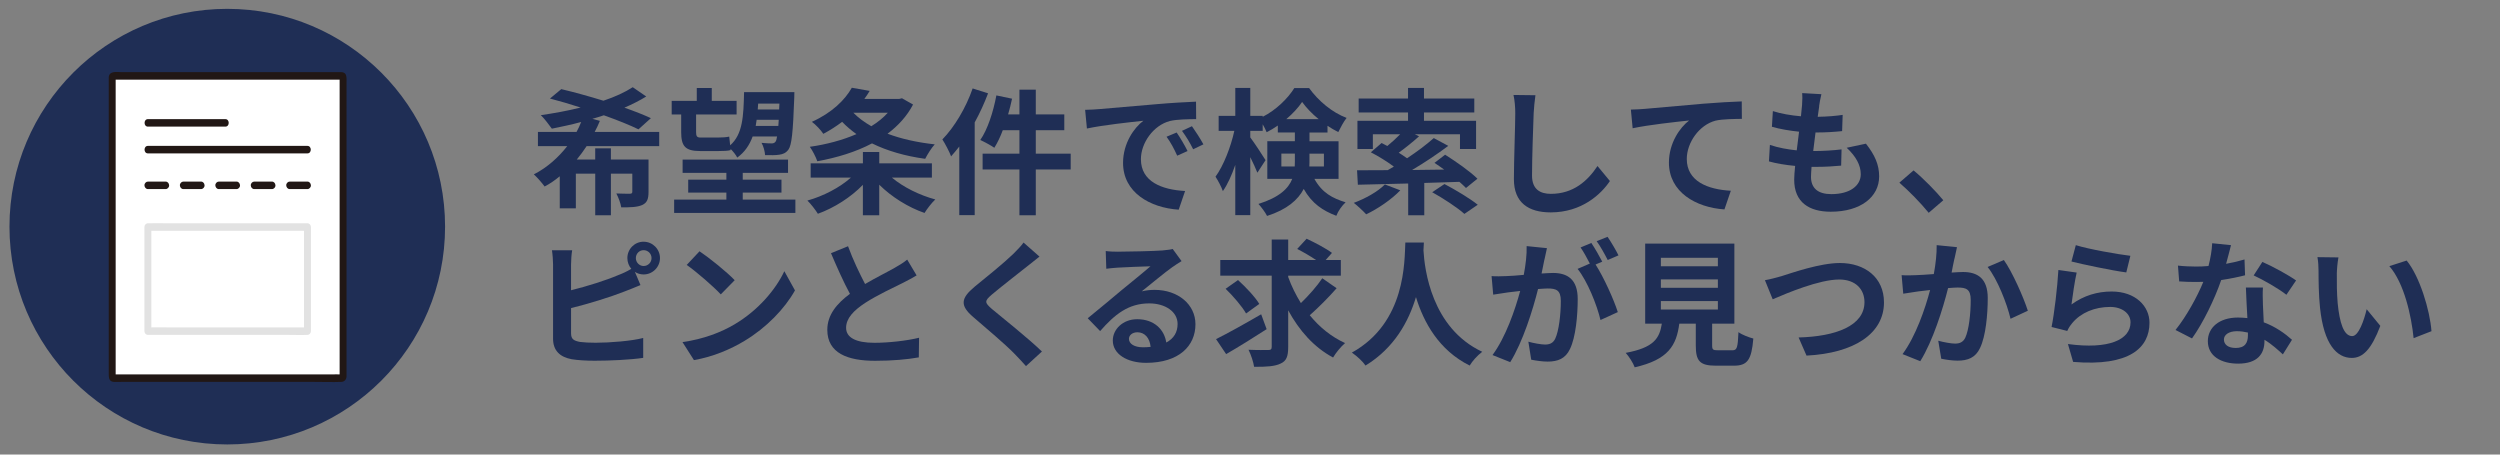 <?xml version="1.0" encoding="UTF-8"?>
<svg id="_レイヤー_4" data-name="レイヤー_4" xmlns="http://www.w3.org/2000/svg" xmlns:xlink="http://www.w3.org/1999/xlink" viewBox="0 0 1320 240">
  <rect x="0" y="0" width="1320" height="240" fill="#808080" stroke="none"/>
  <defs>
    <style>
      .cls-1 {
        fill: #211715;
      }

      .cls-2 {
        fill: #1f2e55;
      }

      .cls-3 {
        fill: #fff;
      }

      .cls-4 {
        fill: none;
      }

      .cls-5 {
        fill: #e2e2e2;
      }

      .cls-6 {
        clip-path: url(#clippath-1);
      }

      .cls-7 {
        clip-path: url(#clippath);
      }
    </style>
    <clipPath id="clippath">
      <circle class="cls-4" cx="120" cy="119.67" r="105"/>
    </clipPath>
    <clipPath id="clippath-1">
      <rect class="cls-4" x="57.41" y="38" width="125.59" height="163.73"/>
    </clipPath>
  </defs>
  <circle class="cls-2" cx="120" cy="119.67" r="115"/>
  <g class="cls-7">
    <rect class="cls-3" x="59.24" y="40.07" width="121.92" height="159.6"/>
    <g class="cls-6">
      <path class="cls-1" d="M78.1,99.84h9.37c.95,0,1.87-.91,1.83-1.98-.04-1.07-.8-1.98-1.83-1.98h-9.37c-.95,0-1.87.91-1.83,1.98.04,1.07.8,1.98,1.83,1.98"/>
      <path class="cls-1" d="M96.81,99.84h9.37c.95,0,1.87-.91,1.83-1.98-.04-1.07-.8-1.98-1.83-1.98h-9.37c-.95,0-1.87.91-1.83,1.98.04,1.07.8,1.98,1.83,1.98Z"/>
      <path class="cls-1" d="M115.53,99.84h9.37c.95,0,1.87-.91,1.83-1.98-.04-1.07-.8-1.98-1.83-1.98h-9.37c-.95,0-1.87.91-1.83,1.98.04,1.07.8,1.98,1.83,1.98"/>
      <path class="cls-1" d="M134.24,99.84h9.37c.95,0,1.87-.91,1.83-1.98-.04-1.07-.8-1.98-1.83-1.98h-9.37c-.95,0-1.87.91-1.83,1.98.04,1.07.8,1.98,1.83,1.98"/>
      <path class="cls-1" d="M152.96,99.84h9.37c.95,0,1.87-.91,1.83-1.98-.04-1.07-.8-1.98-1.83-1.98h-9.37c-.95,0-1.87.91-1.83,1.98.04,1.07.8,1.98,1.83,1.98"/>
      <path class="cls-1" d="M180.4,38.09h-116.23c-2.35,0-6.55-.89-6.76,2.8,0,.07,0,.14,0,.2-.01.49,0,.99,0,1.48v154.58c0,2.03.04,4.34,2.63,4.49,1.29.07,2.6,0,3.89,0h102.19c4.69,0,9.42.18,14.11,0,1.56-.06,2.67-1.16,2.74-2.88.02-.4,0-.81,0-1.21V43.03c0-1.88.27-4.45-2.1-4.87-.97-.17-1.97.27-2.25,1.38-.24.94.3,2.26,1.28,2.43-1.25-.22-.5-1.59-.58-.9-.02.18,0,.37,0,.55v155.93c0,.38-.07.84,0,1.21.11.63,1.49-.96,1.04-1.07-.11-.03-.24,0-.35,0-1.68-.09-3.39,0-5.07,0H61.25c-.28,0-.95-.14-1.2,0-.09.05.96,1.22,1.02,1.1.04-.08,0-.29,0-.38V42.63c0-.49.04-1.01,0-1.49,0-.07.02-.16,0-.23h0s-.68,1.15-.68,1.15h120.02c2.35,0,2.35-3.96,0-3.96h0Z"/>
      <path class="cls-1" d="M162.33,77.03h-84.24c-2.35,0-2.35,3.96,0,3.96h84.24c2.35,0,2.35-3.96,0-3.96"/>
      <path class="cls-1" d="M78.1,66.86h40.9c2.35,0,2.35-3.96,0-3.96h-40.9c-2.35,0-2.35,3.96,0,3.96"/>
      <path class="cls-5" d="M78.15,172.86h-.07c.61.66,1.22,1.32,1.83,1.98v-54.97l-1.83,1.98h80.78c1.09,0,2.24.1,3.33,0,.05,0,.1,0,.15,0l-1.83-1.98v54.97l1.83-1.98h-72.66c-3.73,0-7.46-.08-11.18,0-.11,0-.23,0-.34,0-2.35,0-2.35,3.96,0,3.96h74.1c3.3,0,6.64.14,9.94,0,.05,0,.09,0,.14,0,.99,0,1.83-.91,1.83-1.98v-54.97c0-1.07-.84-1.98-1.83-1.98h-73.79c-3.43,0-6.88-.13-10.31,0-.05,0-.11,0-.16,0-.99,0-1.83.91-1.83,1.98v54.97c0,1.07.84,1.98,1.83,1.98h.07c2.35,0,2.35-3.96,0-3.96h0Z"/>
    </g>
  </g>
  <g>
    <path class="cls-2" d="M309.73,77.16c-1.58,2.45-3.31,4.75-5.18,7.06h9.72v-5.91h8.28v5.91h19.87v17.07c0,3.82-.72,5.76-3.38,6.98-2.66,1.15-6.19,1.22-11.02,1.22-.36-2.3-1.51-5.26-2.59-7.34,2.88.14,6.19.14,7.13.14s1.3-.29,1.3-1.08v-9.5h-11.3v21.96h-8.28v-21.96h-10.23v18.29h-8.5v-16.92c-2.52,2.09-5.11,3.89-7.99,5.4-1.3-1.8-3.89-4.82-5.69-6.41,7.06-3.6,12.96-8.93,17.64-14.91h-15.48v-7.49h20.38c.94-1.73,1.8-3.53,2.45-5.26-5.26,1.44-10.51,2.52-15.48,3.53-1.37-1.87-4.03-5.47-5.83-7.13,6.91-1.01,14.18-2.3,21.03-4.03-5.62-1.8-11.16-3.46-16.2-4.75l5.98-4.97c6.62,1.58,14.54,3.74,22.25,6.12,6.05-2.02,11.38-4.46,15.48-7.13l7.13,4.9c-3.38,2.09-7.34,4.1-11.52,5.9,5.33,1.87,10.15,3.75,13.97,5.54l-6.55,5.9c-4.54-2.23-11.02-4.82-18.29-7.42-1.94.65-3.96,1.3-6.05,1.87l3.96,1.08c-.79,2.02-1.73,3.89-2.74,5.83h34.06v7.49h-38.31Z"/>
    <path class="cls-2" d="M359.69,60.45h-5.04v-7.2h13.25v-6.77h7.92v6.77h13.11v7.2h-21.39v9.36c0,2.02.43,2.81,2.23,2.81h9.43c1.8,0,4.54-.14,5.83-.5.14,1.3.29,3.02.5,4.61,6.62-5.83,7.06-15.19,7.34-28.08h26.57s0,2.16-.07,3.02c-.65,18.29-1.37,25.06-3.1,27.36-1.37,1.8-2.88,2.38-4.82,2.66-1.73.29-4.54.29-7.49.22-.07-1.87-.86-4.75-1.87-6.48,2.3.22,4.25.29,5.33.29.86,0,1.51-.22,2.02-.86.36-.43.65-1.3.86-2.81h-12.89c-1.66,4.54-4.18,8.28-8.14,11.16-.65-1.37-2.16-3.24-3.53-4.61l.07.65c-1.37.43-4.03.5-6.41.5h-9.72c-7.92,0-10.01-2.59-10.01-10.08v-9.22ZM419.96,105.38v7.06h-64.01v-7.06h27.58v-3.67h-20.16v-6.84h20.16v-3.6h-23.11v-6.99h55.66v6.99h-23.91v3.6h20.45v6.84h-20.45v3.67h27.79ZM410.96,66.5c.07-1.01.14-2.09.22-3.24h-11.67c-.14,1.08-.29,2.16-.5,3.24h11.95ZM400.31,54.69c-.07,1.08-.14,2.09-.22,3.1h11.3l.14-3.1h-11.23Z"/>
    <path class="cls-2" d="M470.94,93.79c5.98,5.04,14.62,9.29,22.9,11.52-1.87,1.73-4.46,5.11-5.69,7.13-8.57-2.95-17.35-8.42-23.91-14.91v16.13h-8.64v-16.06c-6.41,6.62-15.19,12.17-23.76,15.27-1.3-2.09-3.74-5.26-5.54-6.98,8.35-2.3,17.07-6.84,22.97-12.1h-21.24v-7.56h27.58v-5.98h8.64v5.98h27.79v7.56h-21.1ZM482.1,55.19c-3.24,6.19-7.92,11.23-13.47,15.41,7.27,2.74,15.7,4.61,24.91,5.62-1.73,1.87-3.96,5.47-5.04,7.63-10.58-1.44-20.02-4.18-28.08-8.14-8.57,4.54-18.58,7.56-28.88,9.43-.79-2.3-2.59-5.76-3.96-7.63,8.64-1.22,17.14-3.46,24.63-6.7-2.74-1.94-5.26-4.1-7.56-6.48-2.95,2.23-6.26,4.39-9.94,6.34-1.3-2.02-4.1-4.97-6.05-6.34,10.58-4.75,17.5-11.59,21.1-18l9.43,1.66c-.86,1.44-1.8,2.88-2.81,4.25h18.36l1.51-.36,5.83,3.31ZM450.56,59.51c2.59,2.66,5.83,5.04,9.5,7.13,3.38-2.09,6.34-4.46,8.71-7.13h-18.22Z"/>
    <path class="cls-2" d="M521.7,49.29c-1.94,5.11-4.32,10.37-7.06,15.34v48.96h-8.14v-36.22c-1.44,1.8-2.88,3.6-4.32,5.18-.79-2.16-3.17-6.77-4.61-8.93,6.34-6.48,12.46-16.71,15.99-26.93l8.14,2.59ZM565.33,89.47h-18.43v24.19h-8.64v-24.19h-19.44v-8.35h19.44v-12.38h-8.79c-1.3,3.53-2.88,6.77-4.46,9.29-1.58-1.15-5.33-3.17-7.42-4.1,3.89-5.62,6.84-14.76,8.5-23.55l8.28,1.73c-.58,2.81-1.3,5.54-2.09,8.28h5.98v-13.03h8.64v13.03h15.05v8.35h-15.05v12.38h18.43v8.35Z"/>
    <path class="cls-2" d="M580.01,57.64c6.05-.5,17.93-1.58,31.11-2.67,7.42-.65,15.27-1.08,20.38-1.3l.07,9.22c-3.89.07-10.08.07-13.9,1.01-8.71,2.3-15.27,11.59-15.27,20.16,0,11.88,11.09,16.13,23.33,16.78l-3.38,9.87c-15.12-1.01-29.38-9.07-29.38-24.7,0-10.37,5.83-18.58,10.73-22.25-6.77.72-21.46,2.3-29.81,4.1l-.94-9.87c2.88-.07,5.69-.22,7.06-.36ZM627.03,79.75l-5.47,2.45c-1.8-3.96-3.31-6.77-5.62-10.01l5.33-2.23c1.8,2.59,4.39,6.98,5.76,9.79ZM635.39,76.22l-5.4,2.59c-1.94-3.89-3.6-6.55-5.9-9.72l5.26-2.45c1.8,2.52,4.54,6.77,6.05,9.58Z"/>
    <path class="cls-2" d="M693.99,94.44c4.18,7.49,9.58,10.22,16.49,12.38-1.94,1.8-3.96,4.61-4.9,7.13-7.13-2.74-12.82-6.41-17.21-14.19-3.02,5.76-8.78,10.87-19.37,14.26-.79-1.73-3.24-4.97-4.54-6.34,11.02-3.46,15.84-8.14,17.86-13.25h-13.18v-19.87h14.55v-4.61h-9v-3.67c-1.94,1.37-3.89,2.52-5.9,3.53-.5-1.22-1.22-2.74-2.09-4.18v3.46h-6.55v3.46c1.94,2.52,6.98,10.22,8.06,12.02l-4.32,6.62c-.79-2.09-2.23-5.18-3.74-8.21v30.6h-7.92v-26.5c-1.87,5.4-4.1,10.37-6.55,13.83-.79-2.3-2.59-5.62-3.89-7.63,4.18-5.69,8.07-15.62,9.94-24.19h-8.28v-7.92h8.79v-14.76h7.92v14.76h6.55v.5c6.99-3.53,13.25-9.65,16.71-15.19h7.78c4.97,6.91,12.31,12.96,19.8,15.77-1.58,2.02-3.24,5.18-4.39,7.49-1.87-.94-3.82-2.09-5.69-3.31v3.53h-9.5v4.61h15.34v19.87h-12.75ZM683.62,87.88c.07-.79.07-1.66.07-2.45v-4.32h-7.13v6.77h7.06ZM696.23,62.9c-3.46-2.81-6.55-6.05-8.71-9.07-2.02,3.02-4.97,6.19-8.35,9.07h17.07ZM691.4,81.12v4.54c0,.72,0,1.51-.07,2.23h7.7v-6.77h-7.63Z"/>
    <path class="cls-2" d="M739.35,100.49c-4.68,4.9-11.95,9.79-18,12.67-1.51-1.66-4.68-4.61-6.55-6.05,6.05-2.23,12.67-5.9,16.42-9.72l8.14,3.1ZM752.02,96.6v17.07h-8.5v-16.78c-10.01.29-19.23.5-26.57.65l-.43-7.63c4.54,0,10.08,0,16.2-.07,1.08-.58,2.16-1.22,3.24-1.87-3.46-2.59-8.21-5.54-12.17-7.56l5.69-4.9c.94.5,2.02,1.01,3.02,1.58,2.3-1.87,4.75-4.1,6.77-6.19h-14.4v7.78h-8.14v-14.91h26.71v-4.39h-26.07v-7.34h26.07v-5.62h8.42v5.62h26.57v7.34h-26.57v4.39h27.51v14.91h-8.5v-7.78h-23.83l2.23,1.08c-3.46,3.1-7.34,6.19-10.73,8.64,1.58,1.01,3.1,2.02,4.39,2.95,5.33-3.53,10.37-7.34,14.11-10.66l7.63,4.1c-5.69,4.32-12.53,8.86-19.08,12.75,5.47-.07,11.16-.14,16.92-.22-1.73-1.3-3.46-2.45-5.11-3.53l5.62-4.32c5.62,3.53,13.25,8.86,17.07,12.67l-6.05,4.9c-.94-.94-2.09-2.09-3.46-3.24l-18.58.58ZM762.68,97.17c5.62,2.95,13.46,7.63,17.57,10.94l-7.06,4.83c-3.53-3.24-11.16-8.21-16.99-11.45l6.48-4.32Z"/>
    <path class="cls-2" d="M809.77,59.87c-.29,7.78-.86,23.91-.86,32.83,0,7.27,4.32,9.65,9.94,9.65,11.88,0,19.44-6.84,24.63-14.69l6.55,7.92c-4.61,6.91-14.83,16.56-31.25,16.56-11.81,0-19.44-5.18-19.44-17.5,0-9.65.72-28.59.72-34.78,0-3.38-.29-6.84-.94-9.72l11.59.14c-.43,3.02-.79,6.7-.94,9.58Z"/>
    <path class="cls-2" d="M868.23,57.5c5.98-.5,17.86-1.58,31.03-2.74,7.42-.58,15.34-1.08,20.38-1.22l.07,9.22c-3.89.07-10.08.07-13.9.94-8.71,2.3-15.19,11.67-15.19,20.23,0,11.81,11.09,16.13,23.26,16.78l-3.38,9.86c-15.05-1.01-29.31-9.14-29.31-24.7,0-10.37,5.83-18.58,10.66-22.25-6.77.72-21.46,2.3-29.81,4.1l-.94-9.86c2.88-.07,5.69-.22,7.13-.36Z"/>
    <path class="cls-2" d="M960.54,56.13c-.22,1.22-.5,3.17-.79,5.54,5.18-.07,9.79-.5,13.18-1.01l-.29,8.57c-4.32.43-8.28.72-14.04.72-.43,3.17-.86,6.55-1.22,9.79h.5c4.46,0,9.79-.29,14.47-.86l-.22,8.57c-4.03.36-8.21.65-12.75.65h-2.88c-.14,2.16-.29,3.96-.29,5.26,0,5.98,3.67,9.14,10.73,9.14,10.08,0,15.55-4.61,15.55-10.51,0-4.9-2.66-9.5-7.42-13.97l10.15-2.16c4.75,6.05,6.98,11.16,6.98,17.28,0,10.87-9.79,18.65-25.56,18.65-11.3,0-19.3-4.9-19.3-16.92,0-1.73.22-4.32.5-7.27-5.26-.5-10.01-1.3-13.83-2.38l.5-8.71c4.68,1.58,9.5,2.38,14.18,2.88.43-3.24.86-6.62,1.22-9.86-4.97-.5-10.08-1.37-14.33-2.59l.5-8.28c4.18,1.37,9.58,2.3,14.83,2.74.22-2.23.43-4.18.58-5.83.22-3.38.22-4.82.07-6.41l10.15.58c-.65,2.59-.94,4.54-1.22,6.41Z"/>
    <path class="cls-2" d="M1002.87,96.45l7.49-6.48c5.11,4.18,12.1,11.31,15.7,15.77l-7.71,6.62c-4.39-5.4-10.51-11.59-15.48-15.91Z"/>
    <path class="cls-2" d="M339.83,127.63c4.75,0,8.64,3.89,8.64,8.64s-3.89,8.64-8.64,8.64c-1.73,0-3.31-.5-4.61-1.37l2.95,6.98c-2.81,1.15-6.05,2.52-8.42,3.38-7.27,2.88-18.87,6.48-28.23,8.78v13.32c0,3.1,1.44,3.89,4.68,4.54,2.16.29,5.11.43,8.35.43,7.49,0,19.15-.94,25.06-2.52v10.51c-6.77,1.01-17.71,1.51-25.63,1.51-4.68,0-9-.29-12.1-.79-6.26-1.15-9.86-4.61-9.86-10.8v-39.24c0-1.58-.22-5.33-.58-7.49h10.66c-.36,2.16-.58,5.47-.58,7.49v13.61c8.5-2.09,18.5-5.26,24.91-7.99,2.3-.86,4.46-1.87,6.91-3.31-1.3-1.51-2.09-3.53-2.09-5.69,0-4.75,3.82-8.64,8.57-8.64ZM339.83,140.45c2.3,0,4.18-1.87,4.18-4.18s-1.87-4.18-4.18-4.18-4.1,1.87-4.1,4.18,1.87,4.18,4.1,4.18Z"/>
    <path class="cls-2" d="M387.92,171.2c12.31-7.27,21.67-18.29,26.21-28.01l5.62,10.15c-5.47,9.72-15.05,19.66-26.64,26.64-7.27,4.39-16.56,8.42-26.71,10.15l-6.05-9.5c11.23-1.58,20.59-5.26,27.58-9.43ZM387.92,147.94l-7.34,7.49c-3.75-4.03-12.75-11.88-18-15.55l6.77-7.2c5.04,3.38,14.4,10.87,18.58,15.27Z"/>
    <path class="cls-2" d="M456.75,149.96c5.9-3.46,12.17-6.55,15.55-8.5,2.74-1.58,4.82-2.81,6.7-4.39l4.97,8.35c-2.16,1.3-4.46,2.52-7.13,3.89-4.46,2.23-13.54,6.41-20.09,10.66-5.98,3.96-10.01,8.06-10.01,13.11s4.97,7.92,14.98,7.92c7.42,0,17.14-1.08,23.55-2.67l-.14,10.37c-6.12,1.08-13.75,1.8-23.11,1.8-14.33,0-25.2-3.96-25.2-16.35,0-7.92,5.04-13.9,11.95-19.01-3.31-6.12-6.77-13.83-10.01-21.46l9-3.67c2.74,7.49,6.12,14.4,9,19.95Z"/>
    <path class="cls-2" d="M542.58,140.45c-4.68,3.74-14.19,11.09-19.01,15.19-3.82,3.31-3.74,4.1.14,7.49,5.4,4.54,19.08,15.34,26.43,22.47l-8.42,7.7c-2.02-2.23-4.1-4.54-6.26-6.7-4.39-4.54-14.98-13.54-21.53-19.15-7.2-6.12-6.62-9.94.58-15.99,5.69-4.61,15.55-12.6,20.38-17.28,2.09-2.09,4.39-4.39,5.54-6.12l8.42,7.42c-2.23,1.73-4.61,3.6-6.26,4.97Z"/>
    <path class="cls-2" d="M590.38,132.89c3.82,0,19.23-.29,23.33-.65,2.95-.29,4.61-.5,5.47-.79l4.68,6.41c-1.66,1.08-3.38,2.09-5.04,3.31-3.89,2.74-11.45,9.07-15.99,12.67,2.38-.58,4.54-.79,6.84-.79,12.24,0,21.53,7.63,21.53,18.15,0,11.38-8.64,20.38-26.07,20.38-10.01,0-17.57-4.61-17.57-11.81,0-5.83,5.26-11.23,12.89-11.23,8.93,0,14.33,5.47,15.34,12.31,3.96-2.09,5.98-5.4,5.98-9.79,0-6.48-6.48-10.87-14.98-10.87-11.02,0-18.22,5.83-25.92,14.62l-6.55-6.77c5.11-4.1,13.83-11.45,18.07-14.98,4.03-3.31,11.52-9.36,15.05-12.46-3.67.07-13.61.5-17.42.72-1.94.14-4.25.36-5.9.58l-.29-9.36c2.02.29,4.54.36,6.55.36ZM603.34,183.37c1.51,0,2.88-.07,4.18-.22-.43-4.68-3.1-7.71-6.98-7.71-2.74,0-4.46,1.66-4.46,3.46,0,2.67,2.95,4.46,7.27,4.46Z"/>
    <path class="cls-2" d="M668.79,173.79c-7.13,4.61-15.12,9.58-21.39,13.18l-5.33-7.92c5.98-2.95,15.27-8.14,23.83-13.11l2.88,7.85ZM705.73,152.19c-4.32,4.97-9.79,10.37-14.18,14.26,5.11,6.26,11.38,11.38,18.65,14.69-2.09,1.73-4.9,5.18-6.34,7.63-10.08-5.4-17.86-14.19-23.69-24.91v19.3c0,5.04-.94,7.42-3.96,8.78-3.02,1.51-7.63,1.8-14.04,1.73-.36-2.45-1.66-6.41-2.95-9,4.39.22,8.93.14,10.37.14s1.87-.43,1.87-1.73v-37.52h-27.15v-8.28h27.15v-10.8h8.71v10.8h14.69c-2.95-2.02-6.84-4.25-9.94-5.83l4.97-5.4c4.32,2.02,10.37,5.18,13.39,7.49l-3.31,3.74h7.99v8.28h-27.79v.72c1.73,4.82,4.03,9.43,6.7,13.75,4.03-3.89,8.5-8.93,11.3-13.11l7.56,5.26ZM657.92,165.51c-2.02-3.6-6.84-9.22-10.8-13.03l6.55-4.61c4.03,3.67,9,8.86,11.23,12.6l-6.98,5.04Z"/>
    <path class="cls-2" d="M751.81,128.07c-.07,1.15-.14,2.59-.22,4.1.58,9.94,4.18,40.97,31.03,53.57-2.66,2.02-5.26,4.97-6.62,7.27-16.27-8.06-24.34-22.9-28.37-36.15-3.89,12.96-11.45,26.86-26.64,36.15-1.51-2.23-4.32-4.82-7.2-6.84,28.73-15.91,27.72-48.6,28.23-58.11h9.79Z"/>
    <path class="cls-2" d="M815.46,136.99c-.43,2.16-1.01,4.82-1.51,7.42,2.45-.14,4.54-.29,6.05-.29,7.63,0,13.03,3.38,13.03,13.75,0,8.5-1.01,20.16-4.1,26.43-2.38,5.04-6.34,6.62-11.81,6.62-2.74,0-6.19-.5-8.64-1.01l-1.51-9.5c2.74.79,6.91,1.51,8.79,1.51,2.45,0,4.25-.72,5.4-3.1,1.94-4.1,2.95-12.82,2.95-19.95,0-5.76-2.52-6.55-6.98-6.55-1.15,0-2.95.14-5.04.29-2.74,10.95-8.06,28.01-14.69,38.6l-9.36-3.74c6.98-9.43,11.95-23.98,14.62-33.84-2.59.29-4.9.58-6.19.72-2.09.36-5.83.86-8.06,1.22l-.86-9.79c2.66.22,5.04.07,7.71,0,2.23-.07,5.62-.29,9.29-.65,1.01-5.4,1.66-10.66,1.51-15.19l10.73,1.08c-.43,1.87-.94,4.18-1.3,5.98ZM845.99,138.15l-3.53,1.51c4.32,6.7,9.72,18.72,11.74,25.13l-9.14,4.18c-1.87-7.99-6.98-20.67-12.1-27l6.48-2.81c-1.44-2.74-3.24-6.19-4.9-8.5l5.69-2.38c1.8,2.66,4.39,7.2,5.76,9.87ZM854.56,134.83l-5.69,2.45c-1.51-2.95-3.82-7.2-5.83-9.94l5.76-2.3c1.87,2.74,4.54,7.27,5.76,9.79Z"/>
    <path class="cls-2" d="M914.67,184.95c2.45,0,2.88-1.22,3.24-9.58,1.8,1.37,5.62,2.81,7.85,3.38-.94,11.38-3.17,14.33-10.3,14.33h-9.5c-8.57,0-10.58-2.59-10.58-10.66v-11.52h-8.71c-1.51,11.45-5.76,19.01-23.55,23.04-.79-2.3-3.1-5.83-4.75-7.63,14.76-2.74,17.86-7.56,19.08-15.41h-8.79v-42.27h47.09v42.27h-11.74v11.45c0,2.3.43,2.59,3.17,2.59h7.49ZM876.94,140.59h30.1v-4.46h-30.1v4.46ZM876.94,151.97h30.1v-4.46h-30.1v4.46ZM876.94,163.42h30.1v-4.46h-30.1v4.46Z"/>
    <path class="cls-2" d="M940.73,145.78c5.54-1.73,20.23-6.91,30.75-6.91,13.03,0,23.26,7.49,23.26,20.81,0,16.35-15.55,26.79-40.9,28.08l-4.18-9.58c19.51-.5,34.78-6.12,34.78-18.65,0-6.77-4.68-11.95-13.32-11.95-10.58,0-27.65,7.2-35.14,10.44l-4.1-10.08c2.66-.43,6.26-1.44,8.86-2.16Z"/>
    <path class="cls-2" d="M1031.96,136.49c-.5,2.16-1.01,4.82-1.51,7.42,2.38-.14,4.54-.29,6.05-.29,7.63,0,13.03,3.38,13.03,13.75,0,8.5-1.01,20.16-4.1,26.43-2.38,5.04-6.41,6.62-11.81,6.62-2.81,0-6.19-.5-8.64-1.01l-1.58-9.5c2.81.79,6.91,1.51,8.86,1.51,2.38,0,4.25-.72,5.4-3.1,1.94-4.1,2.88-12.82,2.88-19.95,0-5.76-2.45-6.55-6.98-6.55-1.15,0-2.95.14-4.97.29-2.74,10.95-8.07,28.01-14.69,38.6l-9.36-3.74c6.98-9.43,11.95-23.98,14.55-33.84-2.59.29-4.83.58-6.19.72-2.02.36-5.83.86-7.99,1.22l-.86-9.79c2.59.22,5.04.07,7.71,0,2.23-.07,5.62-.29,9.29-.58,1.01-5.47,1.58-10.73,1.51-15.27l10.73,1.08c-.43,1.87-.94,4.18-1.3,5.98ZM1070.7,164.07l-9.14,4.25c-1.87-7.99-6.98-21.03-12.1-27.36l8.57-3.67c4.46,6.19,10.51,19.95,12.67,26.79Z"/>
    <path class="cls-2" d="M1093.74,160.76c6.55-4.75,13.68-6.84,21.24-6.84,12.6,0,19.95,7.78,19.95,16.49,0,13.1-10.37,23.19-40.32,20.67l-2.74-9.43c21.6,2.95,33.05-2.3,33.05-11.45,0-4.68-4.46-8.14-10.73-8.14-8.14,0-15.48,3.02-20.02,8.5-1.3,1.58-2.02,2.74-2.66,4.18l-8.28-2.09c1.44-7.06,3.1-21.17,3.6-30.1l9.65,1.37c-.94,3.96-2.23,12.75-2.74,16.85ZM1124.84,135.05l-2.16,8.79c-7.27-.94-23.33-4.32-28.95-5.76l2.3-8.64c6.84,2.16,22.54,4.9,28.8,5.62Z"/>
    <path class="cls-2" d="M1175.38,139.3c3.53-.65,6.91-1.44,9.72-2.3l.29,8.35c-3.31.86-7.78,1.8-12.6,2.52-3.46,10.08-9.58,22.68-15.41,30.82l-8.71-4.46c5.69-7.06,11.52-17.64,14.69-25.42-1.3.07-2.52.07-3.75.07-2.95,0-5.9-.07-9-.29l-.65-8.35c3.1.36,6.91.5,9.58.5,2.16,0,4.32-.07,6.55-.29,1.01-3.96,1.8-8.28,1.94-12.02l9.94,1.01c-.58,2.3-1.51,5.98-2.59,9.86ZM1194.83,161.04c.07,2.09.29,5.54.43,9.14,6.19,2.3,11.23,5.91,14.91,9.22l-4.82,7.71c-2.52-2.3-5.76-5.33-9.72-7.71v.72c0,6.7-3.67,11.88-13.9,11.88-8.93,0-15.99-3.96-15.99-11.88,0-7.06,5.9-12.46,15.91-12.46,1.73,0,3.31.14,4.97.29-.29-5.33-.65-11.74-.79-16.13h9c-.22,3.02-.07,6.05,0,9.22ZM1180.42,183.73c4.97,0,6.48-2.74,6.48-6.7v-1.44c-1.87-.43-3.82-.72-5.83-.72-4.18,0-6.84,1.87-6.84,4.39,0,2.66,2.23,4.46,6.19,4.46ZM1189.93,145.42l4.61-7.13c5.18,2.23,14.11,7.13,17.79,9.79l-5.11,7.56c-4.18-3.31-12.39-7.99-17.28-10.22Z"/>
    <path class="cls-2" d="M1233.85,144.7c-.07,4.68,0,10.08.43,15.26,1.01,10.37,3.17,17.5,7.7,17.5,3.38,0,6.26-8.42,7.63-14.19l7.2,8.79c-4.75,12.53-9.29,16.92-15.05,16.92-7.92,0-14.76-7.13-16.78-26.43-.72-6.62-.79-15.05-.79-19.44,0-2.02-.14-5.11-.58-7.34l11.09.14c-.5,2.59-.86,6.77-.86,8.79ZM1283.82,174.87l-9.43,3.67c-1.15-11.59-4.97-29.09-12.82-38.02l9.14-2.95c6.84,8.28,12.31,26.28,13.11,37.3Z"/>
  </g>
</svg>